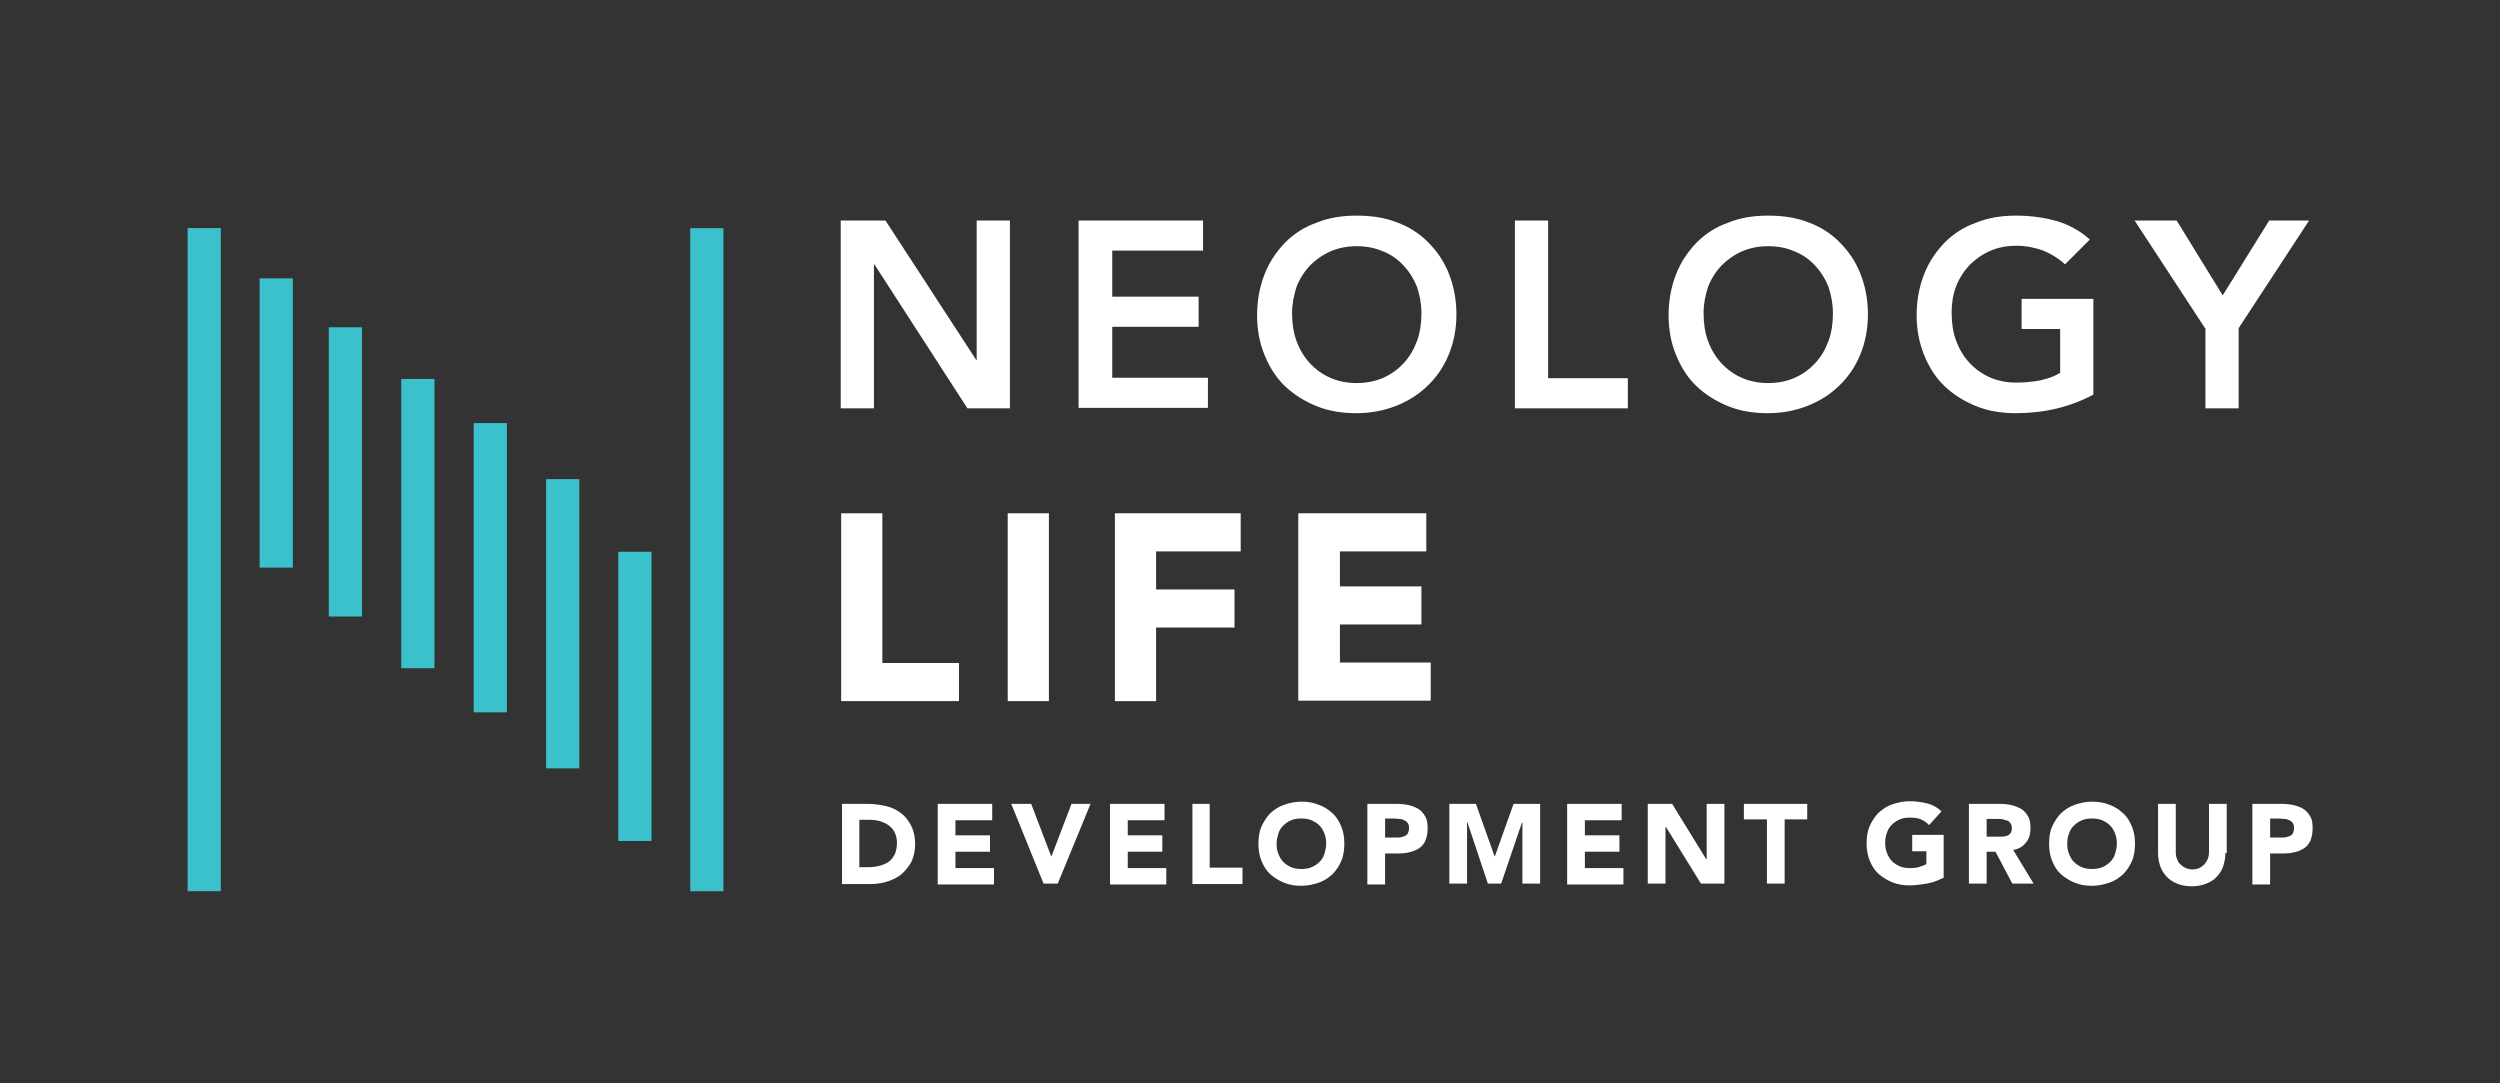<?xml version="1.0" encoding="UTF-8"?> <!-- Generator: Adobe Illustrator 16.0.0, SVG Export Plug-In . SVG Version: 6.00 Build 0) --> <svg xmlns="http://www.w3.org/2000/svg" xmlns:xlink="http://www.w3.org/1999/xlink" version="1.1" id="Layer_1" x="0px" y="0px" width="595.279px" height="257.987px" viewBox="0 288.546 595.279 257.987" xml:space="preserve"><rect x="0" y="288.546" width="595.279" height="257.987" fill="#333333" stroke="none"/> <g> <g> <path fill="#FFFFFF" d="M200.29,341.05h10.547l21.622,33.224h0.105V341.05h7.91v44.72H230.35l-22.15-34.278h-0.104v34.278h-7.91 v-44.72H200.29L200.29,341.05z"></path> <path fill="#FFFFFF" d="M256.823,341.05h29.638v7.172h-21.622v10.969h20.567v7.172h-20.567v12.129h22.782v7.172h-30.798V341.05 L256.823,341.05z"></path> <path fill="#FFFFFF" d="M299.327,363.622c0-3.586,0.634-6.856,1.793-9.809c1.16-2.953,2.849-5.379,4.853-7.488 c2.108-2.109,4.535-3.691,7.488-4.746c2.848-1.161,6.013-1.688,9.492-1.688c3.48,0,6.646,0.422,9.599,1.583 c2.953,1.055,5.379,2.637,7.487,4.746c2.109,2.109,3.798,4.535,4.957,7.488c1.16,2.953,1.793,6.117,1.793,9.704 c0,3.48-0.633,6.645-1.793,9.492c-1.159,2.847-2.848,5.379-4.957,7.383c-2.108,2.11-4.641,3.692-7.487,4.852 c-2.953,1.16-6.117,1.793-9.599,1.793c-3.48,0-6.646-0.527-9.492-1.688c-2.848-1.161-5.38-2.742-7.488-4.747 c-2.109-2.004-3.691-4.535-4.853-7.383C299.961,370.372,299.327,367.102,299.327,363.622z M307.659,363.094 c0,2.426,0.316,4.641,1.056,6.645c0.738,2.004,1.793,3.797,3.164,5.273c1.37,1.476,2.952,2.637,4.852,3.48 c1.899,0.844,4.009,1.266,6.329,1.266s4.43-0.422,6.328-1.266c1.897-0.844,3.479-2.004,4.852-3.48 c1.372-1.476,2.426-3.27,3.164-5.273c0.738-2.003,1.055-4.219,1.055-6.645c0-2.215-0.422-4.325-1.055-6.223 c-0.738-1.898-1.793-3.586-3.164-5.063s-2.953-2.637-4.852-3.375c-1.898-0.844-4.008-1.266-6.328-1.266s-4.43,0.422-6.329,1.266 c-1.898,0.844-3.48,2.004-4.852,3.375c-1.371,1.477-2.427,3.164-3.164,5.063C308.081,358.875,307.659,360.879,307.659,363.094z"></path> <path fill="#FFFFFF" d="M360.713,341.05h7.909v37.548h18.984v7.172h-26.895L360.713,341.05L360.713,341.05z"></path> <path fill="#FFFFFF" d="M397.311,363.622c0-3.586,0.633-6.856,1.793-9.809s2.848-5.379,4.852-7.488 c2.109-2.109,4.535-3.691,7.488-4.746c2.848-1.161,6.012-1.688,9.492-1.688s6.645,0.422,9.598,1.583 c2.953,1.055,5.379,2.637,7.489,4.746c2.109,2.109,3.797,4.535,4.957,7.488s1.793,6.117,1.793,9.704 c0,3.48-0.633,6.645-1.793,9.492c-1.16,2.847-2.848,5.379-4.957,7.383c-2.11,2.11-4.642,3.692-7.489,4.852 c-2.953,1.16-6.117,1.793-9.598,1.793c-3.481,0-6.645-0.527-9.492-1.688c-2.847-1.161-5.379-2.742-7.488-4.747 c-2.108-2.004-3.69-4.535-4.852-7.383C397.943,370.372,397.311,367.102,397.311,363.622z M405.643,363.094 c0,2.426,0.316,4.641,1.055,6.645c0.739,2.004,1.793,3.797,3.164,5.273c1.371,1.476,2.953,2.637,4.853,3.48 c1.898,0.843,4.008,1.266,6.327,1.266c2.32,0,4.431-0.422,6.328-1.266c1.898-0.844,3.48-2.004,4.853-3.48 c1.372-1.476,2.426-3.27,3.164-5.273c0.737-2.003,1.055-4.219,1.055-6.645c0-2.215-0.422-4.325-1.055-6.223 c-0.738-1.898-1.793-3.586-3.164-5.063s-2.953-2.637-4.853-3.375c-1.897-0.844-4.008-1.266-6.328-1.266 c-2.319,0-4.43,0.422-6.327,1.266c-1.898,0.844-3.48,2.004-4.853,3.375c-1.371,1.477-2.426,3.164-3.164,5.063 C406.065,358.875,405.643,360.879,405.643,363.094z"></path> <path fill="#FFFFFF" d="M498.457,382.501c-5.483,2.953-11.706,4.43-18.456,4.43c-3.48,0-6.646-0.527-9.493-1.688 c-2.848-1.161-5.379-2.742-7.488-4.747c-2.109-2.004-3.691-4.535-4.853-7.383c-1.16-2.848-1.793-6.012-1.793-9.492 c0-3.586,0.634-6.856,1.793-9.809c1.16-2.953,2.849-5.379,4.853-7.488c2.109-2.109,4.535-3.691,7.488-4.746 c2.848-1.161,6.013-1.688,9.493-1.688c3.375,0,6.645,0.422,9.598,1.266c2.953,0.844,5.695,2.32,8.016,4.43l-5.906,5.906 c-1.477-1.371-3.163-2.426-5.168-3.27c-2.004-0.738-4.219-1.16-6.434-1.16c-2.32,0-4.431,0.422-6.329,1.266 c-1.897,0.844-3.479,2.004-4.852,3.375c-1.371,1.477-2.427,3.164-3.164,5.063c-0.738,1.899-1.056,4.008-1.056,6.223 c0,2.426,0.316,4.641,1.056,6.645c0.738,2.004,1.793,3.797,3.164,5.273c1.371,1.476,2.953,2.637,4.852,3.48 c1.899,0.843,4.009,1.266,6.329,1.266c2.004,0,3.902-0.211,5.695-0.527c1.793-0.422,3.375-0.949,4.746-1.793v-10.441h-9.177 v-7.172h17.086V382.501z"></path> <path fill="#FFFFFF" d="M525.036,366.68l-16.771-25.63h10.02l10.971,17.825l11.073-17.825h9.492l-16.77,25.63v19.09h-7.91v-19.09 H525.036z"></path> </g> <g> <g> <path fill="#FFFFFF" d="M200.29,410.767h9.81v35.648h18.246v9.072H200.29V410.767z"></path> <path fill="#FFFFFF" d="M239.948,410.767h9.809v44.721h-9.809V410.767z"></path> <path fill="#FFFFFF" d="M265.471,410.767h29.953v9.07H275.28v9.071h18.668v9.068H275.28v17.512h-9.81L265.471,410.767 L265.471,410.767z"></path> <path fill="#FFFFFF" d="M309.241,410.767h30.376v9.07h-20.565v8.333h19.405v9.07h-19.405v9.068h21.621v9.072h-31.536v-44.614 L309.241,410.767L309.241,410.767z"></path> </g> </g> <g> <path fill="#FFFFFF" d="M200.29,479.957h6.328c1.478,0,2.953,0.211,4.324,0.527s2.531,0.844,3.586,1.688 c1.055,0.738,1.793,1.793,2.426,2.953c0.633,1.266,0.949,2.742,0.949,4.43c0,1.582-0.316,2.85-0.844,4.113 c-0.634,1.16-1.371,2.109-2.32,2.953s-2.109,1.371-3.375,1.793s-2.637,0.633-4.008,0.633h-6.855v-19.09H200.29z M204.404,495.039 h2.215c0.949,0,1.898-0.105,2.742-0.316s1.582-0.525,2.215-0.947c0.633-0.424,1.055-1.057,1.478-1.793 c0.315-0.738,0.526-1.689,0.526-2.742c0-0.949-0.211-1.793-0.526-2.426c-0.316-0.738-0.845-1.268-1.371-1.689 c-0.527-0.422-1.267-0.738-2.109-1.055c-0.844-0.211-1.688-0.316-2.531-0.316h-2.426v11.285H204.404z"></path> <path fill="#FFFFFF" d="M223.388,479.957h12.867v3.902h-8.755v3.586h8.229v3.902h-8.229v3.902h9.178v3.902h-13.396v-19.195 H223.388L223.388,479.957z"></path> <path fill="#FFFFFF" d="M240.791,479.957h4.746l4.746,12.445h0.105l4.745-12.445h4.535l-7.805,18.984h-3.375L240.791,479.957z"></path> <path fill="#FFFFFF" d="M264.311,479.957h12.974v3.902h-8.755v3.586h8.228v3.902h-8.228v3.902h9.177v3.902h-13.396V479.957 L264.311,479.957z"></path> <path fill="#FFFFFF" d="M283.823,479.957h4.219v15.188h7.806v3.902h-11.918v-19.09H283.823z"></path> <path fill="#FFFFFF" d="M299.644,489.449c0-1.477,0.211-2.953,0.738-4.113c0.526-1.16,1.266-2.32,2.108-3.164 c0.949-0.844,2.004-1.582,3.271-2.004c1.266-0.422,2.637-0.738,4.112-0.738c1.477,0,2.849,0.211,4.113,0.738 c1.267,0.422,2.32,1.16,3.271,2.004c0.949,0.844,1.582,1.898,2.108,3.164c0.527,1.266,0.738,2.637,0.738,4.113 s-0.211,2.953-0.738,4.113c-0.526,1.266-1.266,2.32-2.108,3.164c-0.95,0.844-2.005,1.582-3.271,2.004 c-1.266,0.422-2.637,0.738-4.113,0.738c-1.476,0-2.848-0.211-4.112-0.738c-1.266-0.527-2.32-1.16-3.271-2.004 c-0.949-0.844-1.582-1.898-2.108-3.164C299.855,492.296,299.644,490.925,299.644,489.449z M303.969,489.449 c0,0.844,0.104,1.688,0.422,2.426c0.316,0.738,0.633,1.371,1.16,1.898c0.526,0.527,1.16,0.949,1.897,1.266 c0.738,0.318,1.582,0.422,2.426,0.422c0.845,0,1.688-0.104,2.427-0.422c0.737-0.316,1.371-0.738,1.897-1.266 c0.527-0.527,0.949-1.16,1.16-1.898s0.422-1.582,0.422-2.426s-0.104-1.688-0.422-2.426c-0.316-0.738-0.633-1.371-1.16-1.898 c-0.526-0.527-1.16-0.949-1.897-1.266c-0.738-0.316-1.582-0.422-2.427-0.422c-0.844,0-1.688,0.105-2.426,0.422 c-0.737,0.316-1.371,0.738-1.897,1.266c-0.527,0.529-0.949,1.16-1.16,1.898S303.969,488.605,303.969,489.449z"></path> <path fill="#FFFFFF" d="M325.591,479.957h7.065c0.949,0,1.898,0.105,2.849,0.316c0.844,0.211,1.688,0.527,2.319,0.949 s1.16,1.055,1.582,1.793s0.527,1.688,0.527,2.848s-0.211,2.004-0.527,2.848c-0.315,0.738-0.844,1.371-1.477,1.793 s-1.371,0.738-2.215,0.949c-0.845,0.211-1.793,0.316-2.849,0.316h-3.059v7.383h-4.219v-19.195H325.591z M329.809,487.972h2.848 c0.422,0,0.738,0,1.056-0.105c0.316-0.105,0.633-0.211,0.948-0.316c0.316-0.211,0.527-0.422,0.634-0.738 c0.105-0.314,0.211-0.633,0.211-1.158c0-0.527-0.105-0.846-0.316-1.16c-0.211-0.316-0.527-0.527-0.844-0.633 c-0.316-0.211-0.738-0.316-1.16-0.316s-0.844-0.105-1.266-0.105h-2.109L329.809,487.972L329.809,487.972z"></path> <path fill="#FFFFFF" d="M345.102,479.957h6.328l4.43,12.445h0.105l4.431-12.445h6.328v18.984h-4.219v-14.555H362.4l-4.958,14.555 h-3.164l-4.852-14.555h-0.105v14.555h-4.219V479.957z"></path> <path fill="#FFFFFF" d="M373.157,479.957h12.974v3.902h-8.754v3.586h8.227v3.902h-8.227v3.902h9.176v3.902h-13.396V479.957z"></path> <path fill="#FFFFFF" d="M392.458,479.957h5.696l8.121,13.184h0.105v-13.184h4.219v18.984h-5.59l-8.333-13.5h-0.105v13.5h-4.219 v-18.984H392.458z"></path> <path fill="#FFFFFF" d="M420.619,483.648h-5.379v-3.691h15.082v3.691h-5.379v15.293h-4.219v-15.293H420.619z"></path> <path fill="#FFFFFF" d="M462.702,497.57c-1.266,0.633-2.53,1.16-3.901,1.371s-2.742,0.422-4.113,0.422 c-1.477,0-2.848-0.211-4.113-0.738c-1.265-0.527-2.319-1.16-3.27-2.004s-1.582-1.898-2.109-3.164 c-0.526-1.266-0.738-2.637-0.738-4.113c0-1.475,0.212-2.953,0.738-4.111c0.527-1.16,1.267-2.32,2.109-3.164 c0.949-0.846,2.004-1.582,3.27-2.004c1.267-0.424,2.638-0.738,4.113-0.738s2.953,0.211,4.219,0.525 c1.267,0.316,2.426,0.949,3.375,1.898l-2.953,3.27c-0.526-0.633-1.266-1.055-1.897-1.369c-0.738-0.316-1.582-0.424-2.637-0.424 c-0.845,0-1.688,0.105-2.427,0.424c-0.737,0.316-1.371,0.736-1.897,1.266c-0.527,0.527-0.949,1.16-1.16,1.898 c-0.316,0.736-0.422,1.58-0.422,2.426c0,0.844,0.104,1.688,0.422,2.426c0.316,0.738,0.633,1.371,1.16,1.898 c0.526,0.525,1.16,0.947,1.897,1.266c0.738,0.316,1.582,0.422,2.427,0.422c0.948,0,1.688-0.105,2.319-0.316 s1.16-0.422,1.582-0.633v-3.059h-3.375v-3.902h7.488v10.23h-0.106V497.57z"></path> <path fill="#FFFFFF" d="M468.926,479.957h7.383c0.95,0,1.898,0.105,2.743,0.316c0.844,0.211,1.582,0.527,2.319,0.949 c0.634,0.422,1.16,1.055,1.582,1.793c0.423,0.738,0.527,1.688,0.527,2.742c0,1.371-0.316,2.531-1.055,3.375 c-0.738,0.949-1.688,1.582-3.06,1.793l4.853,8.016h-5.063l-4.008-7.594h-2.11v7.594h-4.219v-18.984H468.926z M473.144,487.761 h2.426c0.422,0,0.738,0,1.16,0s0.844-0.105,1.161-0.211c0.316-0.105,0.633-0.316,0.844-0.633c0.211-0.318,0.316-0.738,0.316-1.16 c0-0.527-0.105-0.844-0.316-1.16s-0.422-0.527-0.738-0.633s-0.634-0.211-1.056-0.316s-0.738-0.105-1.16-0.105h-2.742v4.219 H473.144L473.144,487.761z"></path> <path fill="#FFFFFF" d="M487.91,489.449c0-1.477,0.211-2.953,0.738-4.113s1.266-2.32,2.109-3.164 c0.948-0.844,2.004-1.582,3.27-2.004c1.267-0.422,2.637-0.738,4.113-0.738c1.476,0,2.848,0.211,4.113,0.738 c1.266,0.422,2.319,1.16,3.27,2.004s1.582,1.898,2.109,3.164c0.526,1.266,0.737,2.637,0.737,4.113s-0.211,2.953-0.737,4.113 c-0.527,1.266-1.267,2.32-2.109,3.164c-0.949,0.844-2.004,1.582-3.27,2.004c-1.267,0.422-2.638,0.738-4.113,0.738 c-1.477,0-2.848-0.211-4.113-0.738c-1.265-0.527-2.32-1.16-3.27-2.004c-0.95-0.844-1.582-1.898-2.109-3.164 S487.91,490.925,487.91,489.449z M492.235,489.449c0,0.844,0.105,1.688,0.422,2.426c0.317,0.738,0.633,1.371,1.16,1.898 s1.16,0.949,1.898,1.266c0.737,0.318,1.582,0.422,2.426,0.422s1.688-0.104,2.426-0.422c0.738-0.316,1.371-0.738,1.898-1.266 c0.526-0.527,0.948-1.16,1.16-1.898c0.211-0.738,0.422-1.582,0.422-2.426s-0.105-1.688-0.422-2.426 c-0.317-0.738-0.634-1.371-1.16-1.898c-0.527-0.527-1.16-0.949-1.898-1.266s-1.582-0.422-2.426-0.422s-1.688,0.105-2.426,0.422 c-0.738,0.316-1.371,0.738-1.898,1.266c-0.527,0.529-0.949,1.16-1.16,1.898C492.341,487.761,492.235,488.605,492.235,489.449z"></path> <path fill="#FFFFFF" d="M529.888,491.664c0,1.16-0.211,2.215-0.527,3.164c-0.315,0.949-0.844,1.793-1.477,2.426 c-0.633,0.738-1.478,1.266-2.531,1.689c-1.054,0.422-2.109,0.633-3.479,0.633c-1.371,0-2.531-0.211-3.48-0.633 c-1.056-0.424-1.794-0.949-2.532-1.689c-0.633-0.738-1.16-1.477-1.477-2.426c-0.317-0.949-0.527-2.004-0.527-3.164v-11.707h4.22 v11.496c0,0.633,0.105,1.16,0.316,1.688c0.211,0.529,0.422,0.949,0.844,1.268c0.316,0.314,0.738,0.633,1.267,0.844 c0.527,0.211,0.948,0.316,1.582,0.316c0.526,0,1.055-0.105,1.581-0.316c0.423-0.211,0.845-0.527,1.16-0.844 c0.316-0.318,0.633-0.844,0.845-1.268c0.211-0.525,0.315-1.055,0.315-1.688v-11.496h4.219v11.707H529.888z"></path> <path fill="#FFFFFF" d="M536.322,479.957h7.066c0.949,0,1.897,0.105,2.848,0.316c0.844,0.211,1.688,0.527,2.32,0.949 s1.16,1.055,1.582,1.793s0.526,1.688,0.526,2.848s-0.211,2.004-0.526,2.848c-0.316,0.738-0.844,1.371-1.478,1.793 c-0.633,0.422-1.371,0.738-2.215,0.949s-1.793,0.316-2.848,0.316h-3.06v7.383h-4.219v-19.195H536.322z M540.54,487.972h2.849 c0.422,0,0.737,0,1.055-0.105s0.633-0.211,0.949-0.316c0.315-0.211,0.526-0.422,0.633-0.738c0.106-0.314,0.211-0.633,0.211-1.158 c0-0.527-0.104-0.846-0.315-1.16c-0.211-0.316-0.527-0.527-0.845-0.633c-0.315-0.211-0.737-0.316-1.159-0.316 c-0.423,0-0.845-0.105-1.267-0.105h-2.108v4.533H540.54z"></path> </g> </g> <g> <rect x="44.674" y="342.855" fill="#3AC1CC" width="7.91" height="157.891"></rect> <rect x="61.82" y="354.824" fill="#3AC1CC" width="7.91" height="68.873"></rect> <rect x="164.352" y="342.874" fill="#3AC1CC" width="7.91" height="157.891"></rect> <rect x="147.215" y="419.928" fill="#3AC1CC" width="7.91" height="68.872"></rect> <rect x="130.031" y="402.631" fill="#3AC1CC" width="7.91" height="68.873"></rect> <rect x="112.793" y="389.287" fill="#3AC1CC" width="7.91" height="68.873"></rect> <rect x="95.542" y="378.779" fill="#3AC1CC" width="7.91" height="68.873"></rect> <rect x="78.288" y="366.474" fill="#3AC1CC" width="7.91" height="68.873"></rect> </g> </svg> 